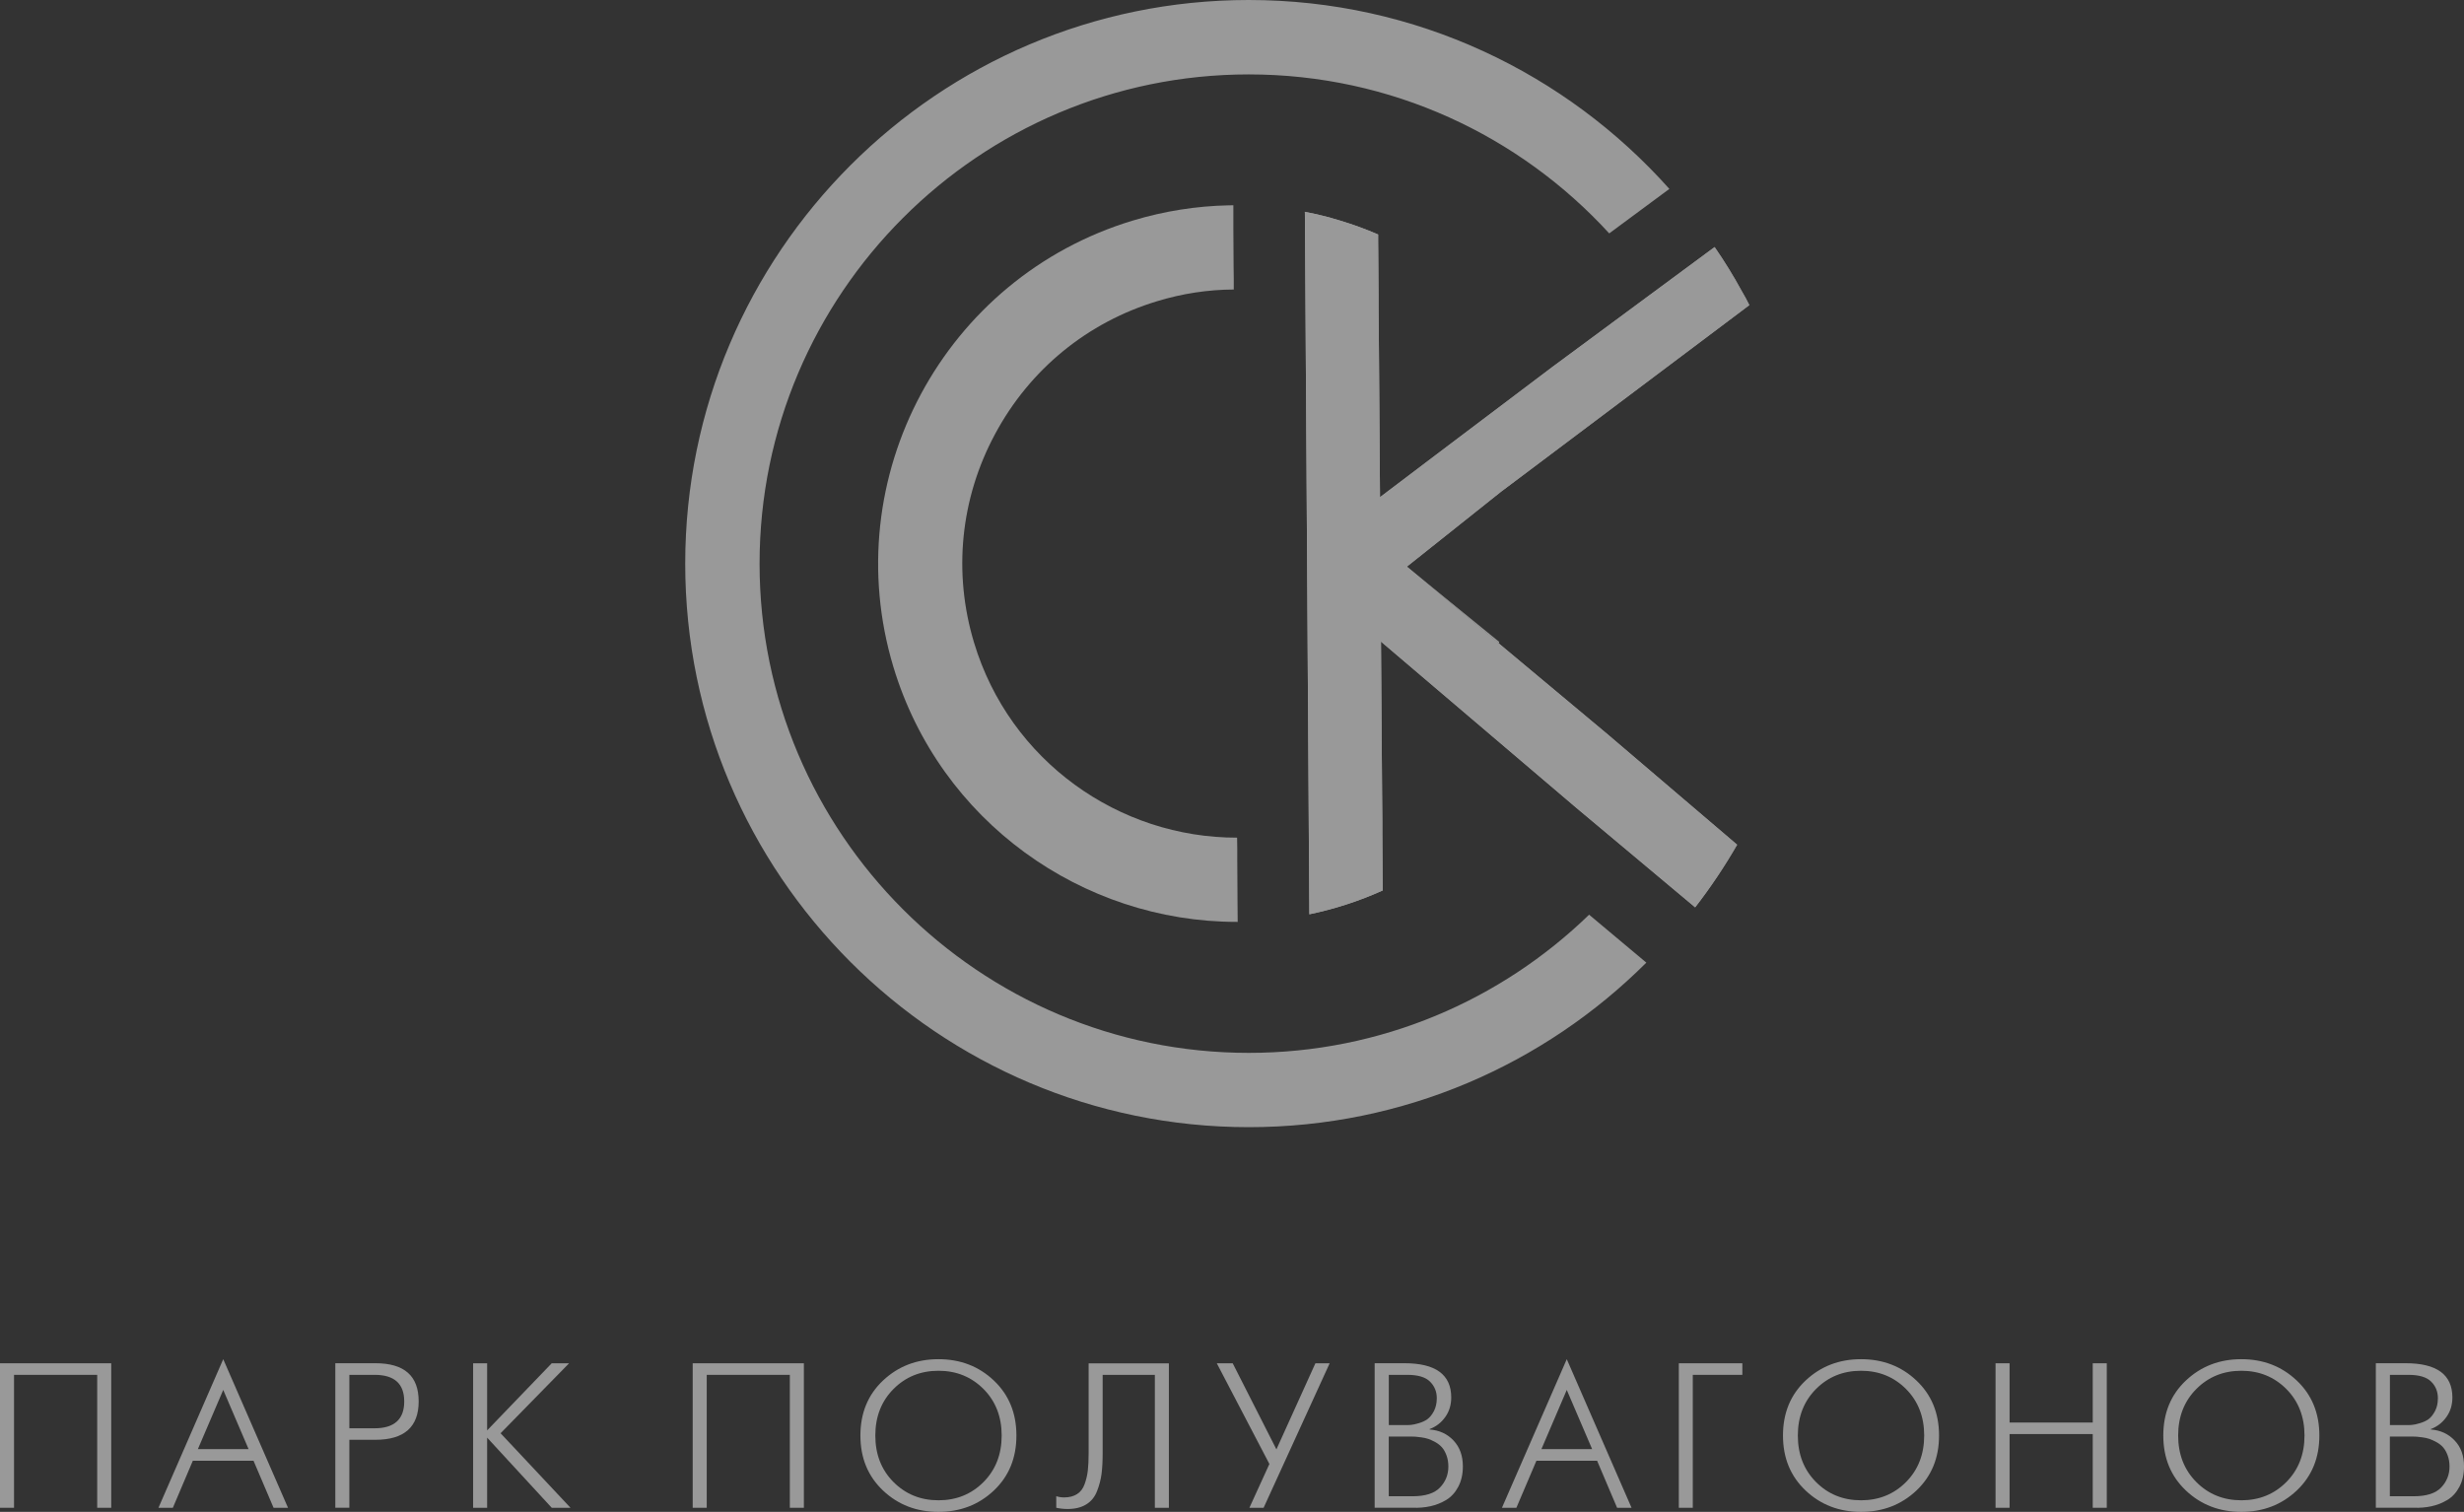 <?xml version="1.0" encoding="UTF-8"?> <svg xmlns="http://www.w3.org/2000/svg" viewBox="0 0 212.41 130.323" fill="none"><rect x="0" y="0" width="212.41" height="130.323" fill="#333333" stroke="none"/><g opacity="0.5"><path d="M105.929 17.7C103.153 17.756 100.376 18.194 97.681 19.005C81.376 23.913 72.106 41.169 77.013 57.479C81.033 70.831 93.328 79.467 106.604 79.467H106.695L106.679 77.497L106.659 74.181V73.189L106.644 72.206C96.476 72.226 87.044 65.616 83.966 55.388C82.147 49.357 82.792 42.963 85.785 37.406C88.773 31.838 93.746 27.772 99.772 25.958C101.923 25.303 104.135 24.966 106.357 24.956V23.963L106.342 22.98L106.322 19.67V17.695C106.186 17.695 106.055 17.695 105.924 17.7" fill="white"></path><path d="M59.07 48.581C59.07 75.371 80.857 97.162 107.651 97.162C121.019 97.162 133.136 91.746 141.923 82.979L136.99 78.847C129.398 86.214 119.048 90.758 107.651 90.758C84.399 90.758 65.479 71.839 65.479 48.586C65.479 25.334 84.399 6.414 107.651 6.414C119.945 6.414 131.015 11.699 138.724 20.119L143.908 16.284C135.005 6.303 122.051 0 107.651 0C80.862 0 59.07 21.796 59.07 48.586" fill="white"></path><path d="M112.489 18.33L112.872 78.812C115.059 78.358 117.18 77.668 119.201 76.756V76.59L119.191 75.527L119.165 71.889V70.791L119.145 68.584L119.049 55.307L135.712 69.486L135.878 69.627L146.131 78.212C147.456 76.504 148.661 74.7 149.749 72.816L149.668 72.745L149.573 72.665L139.057 63.701L138.7 63.394L121.281 48.843L129.399 42.384L150.802 26.301C150.601 25.893 150.384 25.489 150.147 25.091C149.432 23.781 148.656 22.517 147.809 21.297L133.817 31.636L132.835 32.377C126.295 37.305 119.72 42.283 119.024 42.812L118.964 42.857L118.858 28.376L118.848 27.661L118.838 26.553V25.454L118.813 21.847L118.803 20.773V20.214C117.739 19.751 116.641 19.353 115.507 19.01C114.505 18.703 113.502 18.451 112.484 18.259V18.33H112.489Z" fill="white"></path><path d="M112.489 18.33L112.872 78.812C115.059 78.358 117.18 77.668 119.201 76.756V76.59L119.191 75.527L119.165 71.889V70.791L119.145 68.584L119.049 55.307L135.712 69.486L135.878 69.627L146.131 78.212C147.456 76.504 148.661 74.7 149.749 72.816L149.668 72.745L149.573 72.665L139.057 63.701L138.7 63.394L121.281 48.843L129.399 42.384L150.802 26.301C150.601 25.893 150.384 25.489 150.147 25.091C149.432 23.781 148.656 22.517 147.809 21.297L133.817 31.636L132.835 32.377C126.295 37.305 119.72 42.283 119.024 42.812L118.964 42.857L118.858 28.376L118.848 27.661L118.838 26.553V25.454L118.813 21.847L118.803 20.773V20.214C117.739 19.751 116.641 19.353 115.507 19.01C114.505 18.703 113.502 18.451 112.484 18.259V18.33H112.489Z" fill="white"></path><path d="M129.202 55.463C129.212 55.438 129.217 55.413 129.227 55.383C129.237 55.368 129.237 55.348 129.242 55.332L121.281 48.848L129.197 55.463H129.202Z" fill="white"></path><path d="M0 117.515V129.97H1.209V118.512H8.379V129.97H9.588V117.515H0Z" fill="white"></path><path d="M19.244 119.812L21.431 124.916H17.057L19.244 119.812ZM13.656 129.97H14.901L16.624 125.914H21.854L23.582 129.97H24.827L19.244 117.162L13.661 129.97H13.656Z" fill="white"></path><path d="M30.116 118.512H32.302C33.995 118.512 34.847 119.278 34.847 120.805C34.847 122.332 34 123.118 32.302 123.118H30.116V118.512ZM28.906 129.965H30.116V124.11H32.358C34.847 124.11 36.091 123.007 36.091 120.8C36.091 118.593 34.847 117.51 32.358 117.51H28.906V129.965Z" fill="white"></path><path d="M47.562 117.515L41.994 123.299V117.515H40.785V129.97H41.994V123.924L47.562 129.97H49.179L43.153 123.546L49.058 117.515H47.562Z" fill="white"></path><path d="M59.715 117.515V129.97H60.924V118.512H68.089V129.97H69.298V117.515H59.715Z" fill="white"></path><path d="M77.024 127.753C75.981 126.705 75.457 125.365 75.457 123.742C75.457 122.12 75.981 120.78 77.024 119.732C78.067 118.684 79.361 118.16 80.903 118.16C82.445 118.16 83.735 118.684 84.783 119.732C85.826 120.78 86.35 122.12 86.35 123.742C86.35 125.365 85.826 126.705 84.783 127.753C83.74 128.801 82.445 129.325 80.903 129.325C79.361 129.325 78.072 128.801 77.024 127.753ZM76.122 119.001C74.822 120.225 74.172 121.807 74.172 123.742C74.172 125.677 74.822 127.254 76.122 128.484C77.422 129.713 79.014 130.323 80.898 130.323C82.783 130.323 84.375 129.708 85.675 128.484C86.975 127.254 87.62 125.677 87.62 123.742C87.62 121.807 86.97 120.231 85.675 119.001C84.375 117.772 82.783 117.162 80.898 117.162C79.014 117.162 77.422 117.777 76.122 119.001Z" fill="white"></path><path d="M93.846 117.515V125.269C93.846 125.864 93.821 126.362 93.776 126.765C93.73 127.168 93.634 127.561 93.498 127.939C93.362 128.317 93.146 128.604 92.848 128.791C92.551 128.982 92.178 129.078 91.73 129.078C91.493 129.078 91.266 129.043 91.055 128.972V129.97C91.377 130.04 91.7 130.075 92.032 130.075C92.672 130.075 93.206 129.945 93.634 129.683C94.063 129.421 94.37 129.043 94.567 128.544C94.763 128.045 94.894 127.546 94.96 127.043C95.025 126.538 95.055 125.929 95.055 125.219V118.512H99.555V129.97H100.764V117.52H93.846V117.515Z" fill="white"></path><path d="M113.395 117.515L110.034 124.936L106.265 117.515H104.895L109.429 126.196L107.706 129.97H108.93L114.624 117.515H113.395Z" fill="white"></path><path d="M119.713 123.833H121.723C121.829 123.833 121.93 123.833 122.026 123.843C122.121 123.848 122.283 123.868 122.514 123.899C122.746 123.929 122.948 123.974 123.129 124.035C123.305 124.095 123.512 124.191 123.744 124.317C123.976 124.448 124.162 124.599 124.313 124.77C124.464 124.942 124.59 125.168 124.696 125.455C124.802 125.738 124.857 126.06 124.857 126.418C124.857 127.118 124.616 127.718 124.137 128.222C123.658 128.726 122.872 128.977 121.779 128.977H119.718V123.838L119.713 123.833ZM119.713 118.512H121.315C122.227 118.512 122.882 118.704 123.27 119.092C123.663 119.48 123.86 119.954 123.86 120.523C123.86 120.951 123.774 121.319 123.613 121.636C123.447 121.949 123.26 122.181 123.053 122.332C122.847 122.483 122.595 122.594 122.308 122.679C122.016 122.765 121.809 122.81 121.678 122.82C121.547 122.836 121.421 122.841 121.305 122.841H119.723V118.517L119.713 118.512ZM118.504 117.515V129.965H121.779C122.303 129.99 122.807 129.945 123.3 129.839C123.794 129.733 124.253 129.547 124.681 129.29C125.109 129.028 125.452 128.65 125.714 128.151C125.976 127.652 126.107 127.073 126.107 126.408C126.107 125.481 125.835 124.735 125.296 124.166C124.756 123.596 124.071 123.284 123.24 123.223V123.188C123.799 122.976 124.248 122.629 124.59 122.145C124.933 121.667 125.104 121.102 125.104 120.462C125.104 118.492 123.759 117.51 121.068 117.51H118.509L118.504 117.515Z" fill="white"></path><path d="M135.064 119.812L137.251 124.916H132.878L135.064 119.812ZM129.476 129.97H130.721L132.449 125.914H137.679L139.402 129.97H140.647L135.064 117.162L129.476 129.97Z" fill="white"></path><path d="M144.723 117.515V129.97H145.927V118.512H150.199V117.515H144.723Z" fill="white"></path><path d="M156.55 127.753C155.507 126.705 154.983 125.365 154.983 123.742C154.983 122.12 155.507 120.78 156.55 119.732C157.593 118.684 158.888 118.16 160.429 118.16C161.971 118.16 163.261 118.684 164.309 119.732C165.352 120.78 165.876 122.12 165.876 123.742C165.876 125.365 165.352 126.705 164.309 127.753C163.266 128.801 161.971 129.325 160.429 129.325C158.888 129.325 157.593 128.801 156.55 127.753ZM155.653 119.001C154.353 120.225 153.703 121.807 153.703 123.742C153.703 125.677 154.353 127.254 155.653 128.484C156.953 129.713 158.545 130.323 160.429 130.323C162.314 130.323 163.906 129.708 165.206 128.484C166.506 127.254 167.156 125.677 167.156 123.742C167.156 121.807 166.506 120.231 165.206 119.001C163.906 117.772 162.314 117.162 160.429 117.162C158.545 117.162 156.953 117.777 155.653 119.001Z" fill="white"></path><path d="M180.406 117.515V122.624H173.236V117.515H172.027V129.97H173.236V123.616H180.406V129.97H181.615V117.515H180.406Z" fill="white"></path><path d="M189.335 127.753C188.292 126.705 187.768 125.365 187.768 123.742C187.768 122.12 188.292 120.78 189.335 119.732C190.378 118.684 191.673 118.16 193.215 118.16C194.756 118.16 196.046 118.684 197.094 119.732C198.137 120.78 198.661 122.12 198.661 123.742C198.661 125.365 198.137 126.705 197.094 127.753C196.051 128.801 194.756 129.325 193.215 129.325C191.673 129.325 190.378 128.801 189.335 127.753ZM188.438 119.001C187.138 120.225 186.488 121.807 186.488 123.742C186.488 125.677 187.138 127.254 188.438 128.484C189.738 129.713 191.33 130.323 193.215 130.323C195.099 130.323 196.691 129.708 197.991 128.484C199.291 127.254 199.941 125.677 199.941 123.742C199.941 121.807 199.291 120.231 197.991 119.001C196.691 117.772 195.099 117.162 193.215 117.162C191.33 117.162 189.738 117.777 188.438 119.001Z" fill="white"></path><path d="M206.018 123.833H208.028C208.134 123.833 208.235 123.833 208.33 123.843C208.426 123.848 208.588 123.868 208.819 123.899C209.051 123.929 209.252 123.974 209.434 124.035C209.61 124.095 209.817 124.191 210.049 124.317C210.28 124.448 210.472 124.599 210.618 124.77C210.764 124.942 210.895 125.168 211.001 125.455C211.107 125.738 211.162 126.06 211.162 126.418C211.162 127.118 210.92 127.718 210.442 128.222C209.963 128.726 209.177 128.977 208.084 128.977H206.018V123.833ZM206.018 118.512H207.62C208.532 118.512 209.187 118.704 209.575 119.092C209.968 119.48 210.159 119.954 210.159 120.523C210.159 120.951 210.079 121.319 209.912 121.636C209.746 121.949 209.56 122.18 209.353 122.332C209.147 122.483 208.895 122.594 208.608 122.679C208.315 122.765 208.109 122.81 207.978 122.82C207.847 122.836 207.721 122.841 207.605 122.841H206.023V118.517L206.018 118.512ZM204.809 117.515V129.965H208.084C208.603 129.99 209.111 129.945 209.605 129.839C210.099 129.733 210.557 129.547 210.986 129.29C211.414 129.028 211.757 128.65 212.019 128.151C212.281 127.652 212.412 127.073 212.412 126.408C212.412 125.481 212.145 124.735 211.6 124.166C211.061 123.596 210.376 123.284 209.545 123.223V123.188C210.104 122.976 210.552 122.629 210.895 122.145C211.238 121.667 211.409 121.102 211.409 120.462C211.409 118.492 210.064 117.51 207.373 117.51H204.814L204.809 117.515Z" fill="white"></path></g></svg> 